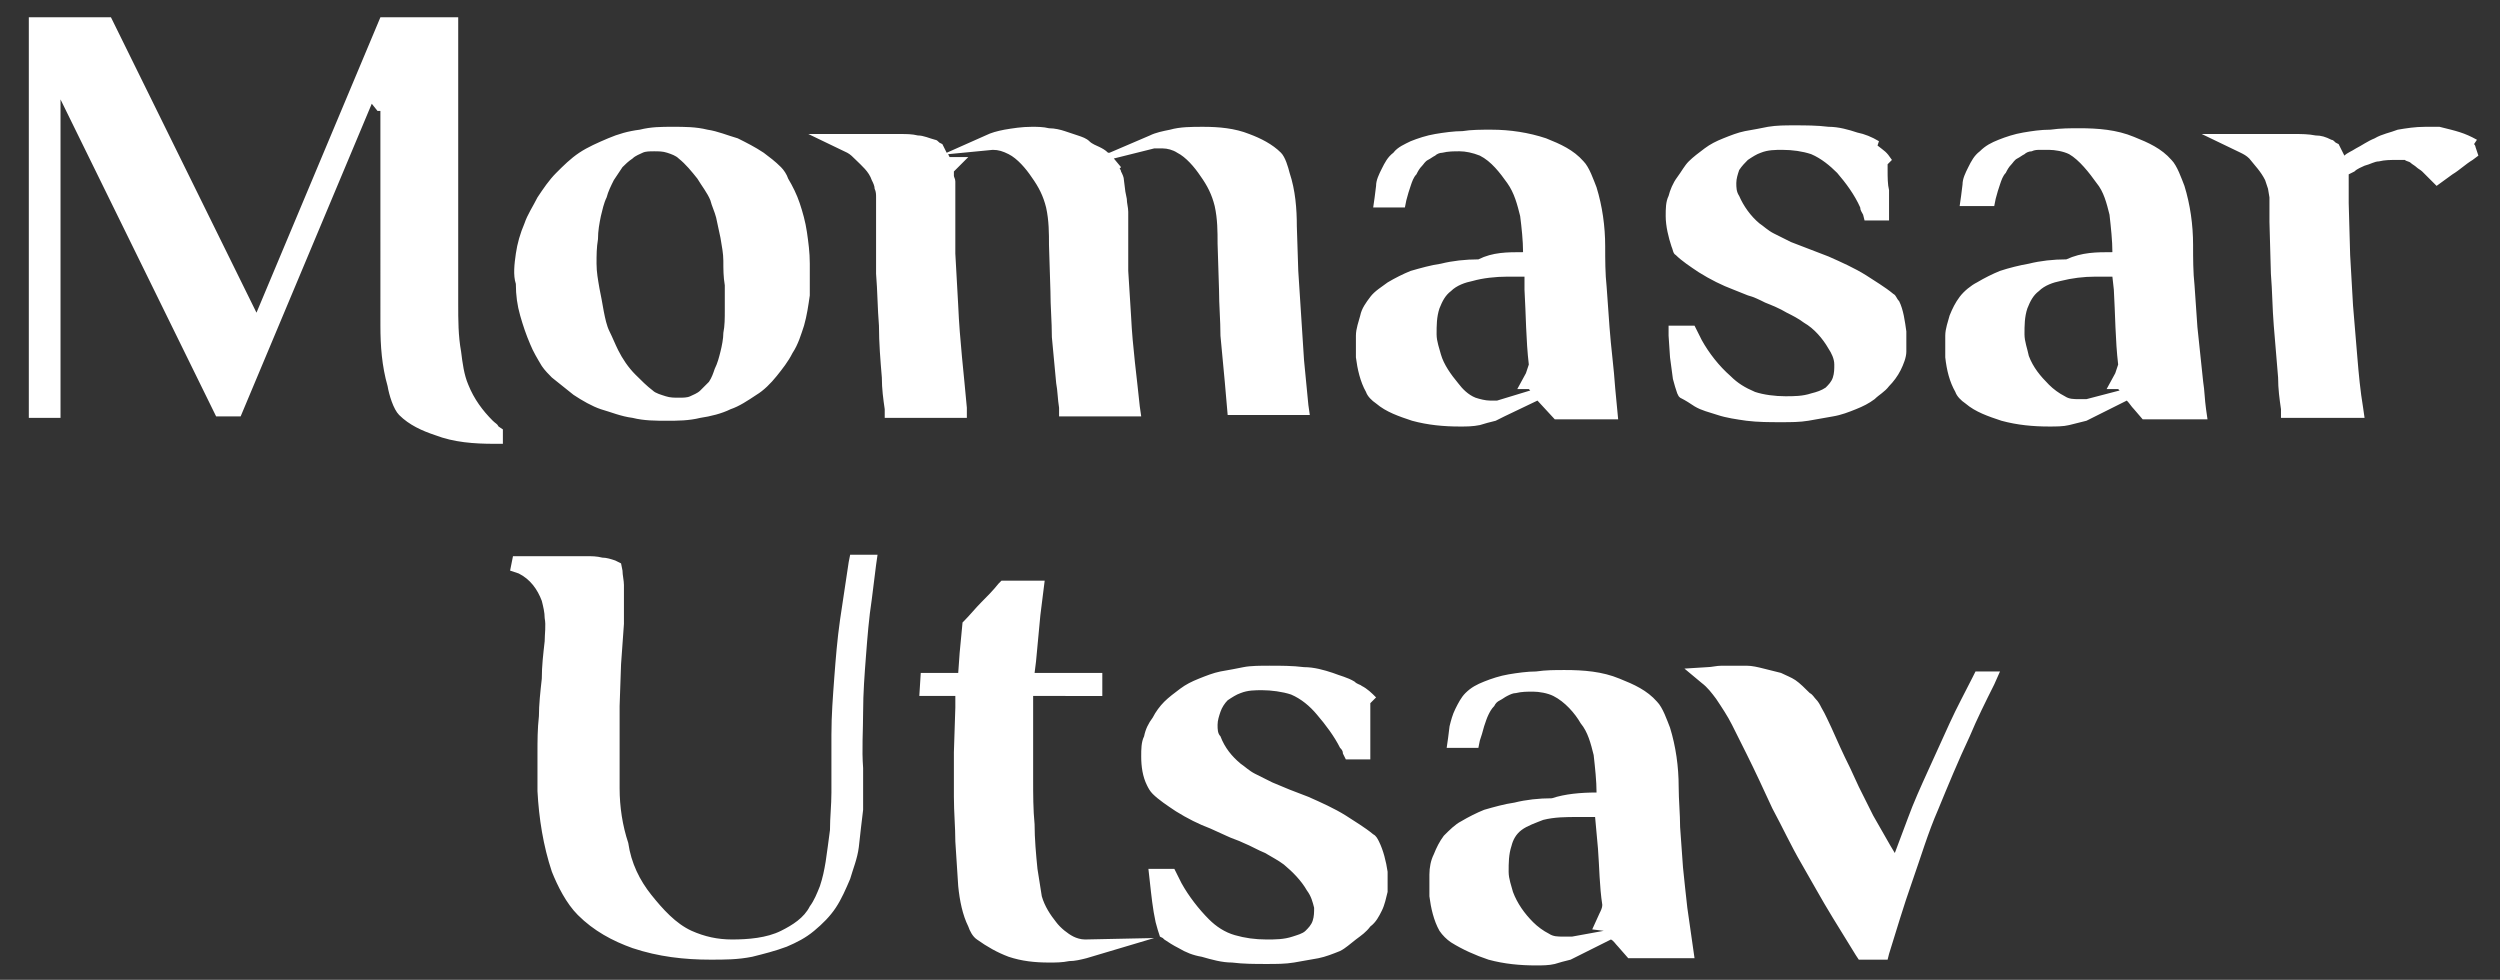 <?xml version="1.0" encoding="utf-8"?>
<!-- Generator: Adobe Illustrator 23.0.1, SVG Export Plug-In . SVG Version: 6.00 Build 0)  -->
<svg version="1.1"
	 id="Layer_1" shape-rendering="geometricPrecision" image-rendering="optimizeQuality" xmlns:v="https://vecta.io/nano"
	 xmlns="http://www.w3.org/2000/svg" xmlns:xlink="http://www.w3.org/1999/xlink" x="0px" y="0px" viewBox="0 0 173.5 68"
	 style="enable-background:new 0 0 173.5 68;" xml:space="preserve">
<rect x="0" y="0" width="173.5" height="68" fill="#333333" stroke="none"/>
<style type="text/css">
	.st0{fill-rule:evenodd;clip-rule:evenodd;fill:#FFFFFF;}
</style>
<path class="st0" d="M35.8,17.6c0.1-0.7,0.3-1.4,0.6-2.1c0.2-0.6,0.6-1.2,0.9-1.8c0.4-0.6,0.8-1.2,1.3-1.7s1-1,1.6-1.4
	c0.6-0.4,1.3-0.7,2-1c0.7-0.3,1.4-0.5,2.2-0.6c0.8-0.2,1.5-0.2,2.3-0.2c0.8,0,1.6,0,2.4,0.2c0.7,0.1,1.4,0.4,2.1,0.6
	c0.6,0.3,1.2,0.6,1.8,1c0.4,0.3,0.8,0.6,1.2,1c0.2,0.2,0.4,0.5,0.5,0.8c0.3,0.5,0.6,1.1,0.8,1.7c0.2,0.6,0.4,1.3,0.5,2
	c0.1,0.7,0.2,1.4,0.2,2.2c0,0.8,0,1.5,0,2.2c-0.1,0.7-0.2,1.4-0.4,2.1c-0.2,0.6-0.4,1.3-0.8,1.9c-0.3,0.6-0.7,1.1-1.1,1.6
	c-0.4,0.5-0.9,1-1.4,1.3c-0.6,0.4-1.2,0.8-1.8,1c-0.6,0.3-1.4,0.5-2.1,0.6c-0.8,0.2-1.6,0.2-2.3,0.2c-0.8,0-1.6,0-2.4-0.2
	c-0.8-0.1-1.5-0.4-2.2-0.6c-0.6-0.2-1.3-0.6-1.9-1c-0.5-0.4-1-0.8-1.5-1.2c-0.2-0.2-0.5-0.5-0.7-0.8c-0.3-0.5-0.6-1-0.8-1.5
	c-0.3-0.7-0.5-1.3-0.7-2s-0.3-1.4-0.3-2.2C35.6,19.1,35.7,18.3,35.8,17.6z M50.2,18.1c0-0.5-0.1-1-0.2-1.6c-0.1-0.5-0.2-0.9-0.3-1.4
	c-0.1-0.4-0.3-0.8-0.4-1.2c-0.2-0.5-0.6-1-0.9-1.5c-0.4-0.5-0.8-1-1.3-1.4c-0.2-0.2-0.5-0.3-0.8-0.4c-0.3-0.1-0.6-0.1-0.9-0.1
	c-0.3,0-0.6,0-0.8,0.1c-0.2,0.1-0.5,0.2-0.7,0.4c-0.3,0.2-0.5,0.4-0.7,0.6c-0.2,0.3-0.4,0.6-0.6,0.9c-0.2,0.4-0.4,0.8-0.5,1.2
	c-0.2,0.4-0.3,0.9-0.4,1.3c-0.1,0.5-0.2,1-0.2,1.6c-0.1,0.6-0.1,1.1-0.1,1.7s0.1,1.1,0.2,1.7c0.1,0.5,0.2,1,0.3,1.6
	c0.1,0.5,0.2,1,0.4,1.4c0.2,0.4,0.4,0.9,0.6,1.3c0.3,0.6,0.7,1.2,1.2,1.7l0,0c0.4,0.4,0.8,0.8,1.2,1.1c0.2,0.2,0.6,0.3,0.9,0.4
	c0.3,0.1,0.6,0.1,0.9,0.1c0.3,0,0.6,0,0.8-0.1c0.2-0.1,0.5-0.2,0.7-0.4c0.2-0.2,0.4-0.4,0.6-0.6c0.2-0.3,0.3-0.6,0.4-0.9
	c0.2-0.4,0.3-0.8,0.4-1.2c0.1-0.4,0.2-0.9,0.2-1.3c0.1-0.5,0.1-1,0.1-1.6v-1.7C50.2,19.2,50.2,18.7,50.2,18.1z M65.8,10.7l0.1,0.2
	h1.3l-1,1c0,0.1,0,0.2,0,0.3c0,0.1,0.1,0.2,0.1,0.4c0,0.2,0,0.3,0,0.5v0.4c0,0.1,0,0.2,0,0.3l0,0v0.2l0,3.6l0.2,3.6
	c0.1,2.4,0.4,4.8,0.6,7.1l0,0.7h-5.7l0-0.6c-0.1-0.7-0.2-1.4-0.2-2.2c-0.1-1.2-0.2-2.4-0.2-3.6c-0.1-1.2-0.1-2.4-0.2-3.6
	c0-1.2,0-2.4,0-3.6c0-0.3,0-0.6,0-0.9c0-0.3,0-0.5,0-0.8c0-0.2,0-0.4-0.1-0.6c0-0.2-0.1-0.4-0.2-0.6c-0.2-0.6-0.7-1-1.1-1.4l0,0
	c-0.2-0.2-0.4-0.4-0.6-0.5l-2.7-1.3h6.4c0.4,0,0.8,0,1.2,0.1c0.4,0,0.8,0.2,1.2,0.3c0.1,0,0.2,0.1,0.3,0.2l0.2,0.1l0.3,0.6l2.7-1.2
	c0.4-0.2,0.8-0.3,1.3-0.4c0.6-0.1,1.2-0.2,1.9-0.2c0.4,0,0.8,0,1.2,0.1c0.4,0,0.8,0.1,1.1,0.2c0.3,0.1,0.6,0.2,0.9,0.3
	c0.3,0.1,0.6,0.2,0.8,0.4c0.2,0.2,0.5,0.3,0.7,0.4s0.4,0.2,0.6,0.4c0,0,0,0,0.1,0l2.8-1.2c0.4-0.2,0.9-0.3,1.4-0.4
	c0.7-0.2,1.5-0.2,2.3-0.2c1.1,0,2.2,0.1,3.2,0.5c0.8,0.3,1.6,0.7,2.2,1.3c0.3,0.3,0.5,1,0.6,1.4c0.4,1.2,0.5,2.5,0.5,3.7l0.1,3.1
	l0.2,3.1l0.2,3.1l0.3,3.1l0.1,0.7h-5.7l-0.2-2.3c-0.1-1-0.2-2.1-0.3-3.2c0-1.1-0.1-2.1-0.1-3.2l-0.1-3.2c0-0.8,0-1.7-0.2-2.6
	c-0.2-0.8-0.5-1.4-1-2.1c-0.4-0.6-1-1.3-1.6-1.6c-0.3-0.2-0.7-0.3-1-0.3c-0.2,0-0.4,0-0.6,0L77.3,11l0.5,0.6l-0.1,0.1
	c0,0,0.1,0.1,0.1,0.2c0.1,0.2,0.2,0.4,0.2,0.6l0.1,0.8l0.1,0.5c0,0.3,0.1,0.6,0.1,0.9s0,0.7,0,1l0,3.1l0.2,3.2
	c0.1,2.1,0.4,4.2,0.6,6.2l0.1,0.7h-5.7l0-0.6c-0.1-0.6-0.1-1.2-0.2-1.7c-0.1-1-0.2-2.1-0.3-3.2c0-1.1-0.1-2.1-0.1-3.2l-0.1-3.2
	c0-0.8,0-1.7-0.2-2.6c-0.2-0.8-0.5-1.4-1-2.1c-0.4-0.6-1-1.3-1.6-1.6c-0.4-0.2-0.7-0.3-1.1-0.3L65.8,10.7z M105.7,17.5
	c0-0.8-0.1-1.7-0.2-2.5c-0.2-0.8-0.4-1.6-0.9-2.3c-0.5-0.7-1.1-1.5-1.9-1.9c-0.5-0.2-1-0.3-1.4-0.3c-0.4,0-0.8,0-1.2,0.1
	c-0.2,0-0.4,0.1-0.5,0.2c-0.2,0.1-0.3,0.2-0.5,0.3c-0.2,0.1-0.3,0.3-0.4,0.4c-0.2,0.2-0.3,0.4-0.4,0.6c-0.2,0.2-0.3,0.5-0.4,0.8
	c-0.1,0.3-0.2,0.6-0.3,1l-0.1,0.5h-2.2l0.1-0.7l0.1-0.8c0-0.4,0.2-0.8,0.4-1.2c0.2-0.4,0.4-0.8,0.8-1.1c0.3-0.4,0.8-0.6,1.2-0.8
	c0.5-0.2,1.1-0.4,1.7-0.5c0.6-0.1,1.3-0.2,1.9-0.2c0.6-0.1,1.3-0.1,2-0.1c1.3,0,2.6,0.2,3.8,0.6c1,0.4,1.9,0.8,2.6,1.6l0,0
	c0.4,0.4,0.7,1.3,0.9,1.8c0.4,1.3,0.6,2.7,0.6,4.1c0,0.9,0,1.9,0.1,2.8l0.2,2.8c0.1,1.4,0.3,2.8,0.4,4.3l0.2,2.1h-4.4l-1.2-1.3
	l-2.3,1.1c-0.2,0.1-0.4,0.2-0.6,0.3c-0.4,0.1-0.8,0.2-1.1,0.3c-0.5,0.1-0.9,0.1-1.4,0.1c-1.1,0-2.2-0.1-3.3-0.4
	c-0.9-0.3-1.8-0.6-2.5-1.2c-0.3-0.2-0.6-0.5-0.7-0.8c-0.4-0.7-0.6-1.6-0.7-2.4c0-0.5,0-1,0-1.5c0-0.5,0.2-1,0.3-1.4
	c0.1-0.5,0.4-0.9,0.7-1.3c0.3-0.4,0.8-0.7,1.2-1c0.5-0.3,1.1-0.6,1.6-0.8c0.7-0.2,1.4-0.4,2.1-0.5c0.8-0.2,1.7-0.3,2.6-0.3
	C103.6,17.5,104.6,17.5,105.7,17.5L105.7,17.5z M106.2,27.1l-0.1-0.1h-0.8l0.6-1.1l0.2-0.6c-0.2-1.7-0.2-3.5-0.3-5.2l0-0.9h-1.2
	c-0.8,0-1.7,0.1-2.4,0.3c-0.5,0.1-1.1,0.3-1.5,0.7c-0.4,0.3-0.6,0.7-0.8,1.2c-0.2,0.6-0.2,1.2-0.2,1.8c0,0.5,0.2,1,0.3,1.4
	c0.2,0.7,0.7,1.4,1.2,2c0.3,0.4,0.7,0.8,1.2,1c0.3,0.1,0.7,0.2,1,0.2c0.2,0,0.3,0,0.5,0L106.2,27.1z M130.3,10.1
	c0.5,0.4,0.6,0.4,1,1l-0.3,0.3c0,0.1,0,0.3,0,0.4c0,0.5,0,1,0.1,1.4v1.5v0.6h-1.7l-0.1-0.4c-0.1-0.2-0.2-0.3-0.2-0.5
	c-0.4-0.9-1-1.7-1.6-2.4c-0.5-0.5-1.1-1-1.8-1.3c-0.6-0.2-1.3-0.3-2-0.3c-0.5,0-1,0-1.5,0.2c-0.3,0.1-0.6,0.3-0.9,0.5
	c-0.2,0.2-0.4,0.4-0.6,0.7c-0.1,0.3-0.2,0.6-0.2,0.9c0,0.3,0,0.6,0.2,0.9c0.3,0.7,0.8,1.4,1.4,1.9c0.3,0.2,0.6,0.5,1,0.7
	c0.4,0.2,0.8,0.4,1.2,0.6l2.6,1c0.9,0.4,1.8,0.8,2.6,1.3c0.6,0.4,1.3,0.8,1.9,1.3c0.2,0.1,0.2,0.3,0.4,0.5c0.3,0.6,0.4,1.4,0.5,2.1
	c0,0.5,0,1,0,1.4c0,0.4-0.2,0.9-0.4,1.3c-0.2,0.4-0.5,0.8-0.8,1.1c-0.3,0.4-0.7,0.6-1,0.9c-0.4,0.3-0.8,0.5-1.3,0.7
	c-0.5,0.2-1,0.4-1.6,0.5c-0.6,0.1-1.1,0.2-1.7,0.3c-0.6,0.1-1.2,0.1-1.9,0.1c-0.8,0-1.6,0-2.4-0.1c-0.7-0.1-1.4-0.2-2-0.4
	c-0.6-0.2-1.1-0.3-1.6-0.6c-0.3-0.2-0.6-0.4-1-0.6l-0.1-0.1l-0.1-0.2c-0.1-0.3-0.2-0.6-0.3-1l-0.2-1.5l-0.1-1.5l0-0.7h1.8l0.2,0.4
	c0.1,0.2,0.2,0.4,0.3,0.6c0.5,0.9,1.2,1.8,2,2.5l0,0c0.5,0.5,1,0.8,1.7,1.1c0.6,0.2,1.4,0.3,2.1,0.3c0.6,0,1.2,0,1.8-0.2
	c0.4-0.1,0.7-0.2,1-0.4c0.2-0.2,0.4-0.4,0.5-0.7c0.1-0.3,0.1-0.6,0.1-0.9c0-0.4-0.2-0.8-0.4-1.1c-0.4-0.7-1-1.4-1.7-1.8
	c-0.4-0.3-0.8-0.5-1.2-0.7c-0.5-0.3-1-0.5-1.5-0.7c-0.4-0.2-0.8-0.4-1.2-0.5l-1-0.4c-0.8-0.3-1.6-0.7-2.4-1.2
	c-0.6-0.4-1.2-0.8-1.6-1.2c-0.2-0.1-0.2-0.4-0.3-0.6c-0.2-0.6-0.4-1.4-0.4-2.1c0-0.5,0-1,0.2-1.4c0.1-0.4,0.3-0.9,0.6-1.3
	s0.5-0.8,0.8-1.1s0.7-0.6,1.1-0.9c0.4-0.3,0.8-0.5,1.3-0.7c0.5-0.2,1-0.4,1.5-0.5c0.6-0.1,1.1-0.2,1.6-0.3c0.6-0.1,1.2-0.1,1.8-0.1
	c0.8,0,1.6,0,2.4,0.1c0.7,0,1.4,0.2,2,0.4c0.5,0.1,1,0.3,1.5,0.6L130.3,10.1z M146.6,17.5c0-0.8-0.1-1.7-0.2-2.6
	c-0.2-0.8-0.4-1.6-0.9-2.2c-0.5-0.7-1.2-1.6-1.9-2c-0.4-0.2-1-0.3-1.4-0.3c-0.2,0-0.4,0-0.6,0c-0.2,0-0.4,0-0.6,0.1
	c-0.2,0-0.4,0.1-0.5,0.2c-0.2,0.1-0.3,0.2-0.5,0.3c-0.2,0.1-0.3,0.3-0.4,0.4c-0.2,0.2-0.3,0.4-0.4,0.6c-0.2,0.2-0.3,0.5-0.4,0.8
	c-0.1,0.3-0.2,0.6-0.3,1l-0.1,0.5H136l0.1-0.7l0.1-0.8c0-0.4,0.2-0.8,0.4-1.2c0.2-0.4,0.4-0.8,0.8-1.1c0.4-0.4,0.8-0.6,1.3-0.8
	c0.5-0.2,1.1-0.4,1.7-0.5c0.6-0.1,1.2-0.2,1.9-0.2c0.7-0.1,1.4-0.1,2-0.1c1.3,0,2.6,0.1,3.8,0.6c1,0.4,1.9,0.8,2.6,1.6
	c0.4,0.4,0.7,1.3,0.9,1.8c0.4,1.3,0.6,2.7,0.6,4.1c0,0.9,0,1.9,0.1,2.8l0.2,2.9l0.4,3.8c0.1,0.6,0.1,1.2,0.2,1.9l0.1,0.7h-4.5
	l-0.6-0.7c-0.2-0.2-0.3-0.4-0.5-0.6l-2.2,1.1c-0.2,0.1-0.4,0.2-0.6,0.3c-0.4,0.1-0.8,0.2-1.2,0.3c-0.4,0.1-0.9,0.1-1.4,0.1
	c-1.1,0-2.2-0.1-3.3-0.4c-0.9-0.3-1.8-0.6-2.5-1.2c-0.3-0.2-0.6-0.5-0.7-0.8c-0.4-0.7-0.6-1.5-0.7-2.4c0-0.5,0-1,0-1.5
	c0-0.5,0.2-1,0.3-1.4c0.2-0.5,0.4-0.9,0.7-1.3c0.3-0.4,0.8-0.8,1.2-1c0.5-0.3,1.1-0.6,1.6-0.8c0.6-0.2,1.4-0.4,2-0.5
	c0.8-0.2,1.7-0.3,2.6-0.3C144.5,17.5,145.5,17.5,146.6,17.5L146.6,17.5z M147.1,27.1L147,27h-0.8l0.6-1.1l0.2-0.6
	c-0.2-1.7-0.2-3.5-0.3-5.2l-0.1-0.9h-1.2c-0.8,0-1.6,0.1-2.4,0.3c-0.5,0.1-1.1,0.3-1.5,0.7c-0.4,0.3-0.6,0.7-0.8,1.2
	c-0.2,0.6-0.2,1.2-0.2,1.8c0,0.5,0.2,1,0.3,1.5c0.3,0.8,0.8,1.4,1.4,2c0.3,0.3,0.7,0.6,1.1,0.8c0.3,0.2,0.6,0.2,1,0.2
	c0.2,0,0.4,0,0.5,0L147.1,27.1z M169.3,8.8c1.2,0.3,1.7,0.4,2.6,0.9l-0.2,0.3c0.1,0.1,0.1,0.2,0.1,0.2l0,0l0.2,0.6l-0.4,0.3
	c-0.5,0.3-0.9,0.7-1.4,1l-1.1,0.8l-0.4-0.4c-0.2-0.2-0.4-0.4-0.6-0.6c-0.1-0.1-0.3-0.2-0.4-0.3c-0.1-0.1-0.3-0.2-0.4-0.3
	c-0.1-0.1-0.3-0.1-0.4-0.2c-0.2,0-0.4,0-0.6,0c-0.4,0-0.8,0-1.2,0.1c-0.3,0-0.6,0.2-1,0.3c-0.2,0.1-0.5,0.2-0.7,0.4l-0.4,0.2v0
	c0,0.1,0,0.2,0,0.3V13l0,0.3v0.4v0.4l0.1,3.6l0.2,3.5c0.1,1.2,0.2,2.4,0.3,3.6c0.1,1.2,0.2,2.3,0.4,3.5l0.1,0.7h-5.8l0-0.6
	c-0.1-0.7-0.2-1.4-0.2-2.2l-0.3-3.6c-0.1-1.2-0.1-2.4-0.2-3.6l-0.1-3.6v-0.9c0-0.3,0-0.5,0-0.8l-0.1-0.6l-0.2-0.6
	c-0.3-0.6-0.7-1-1.1-1.5l0,0c-0.2-0.2-0.4-0.3-0.6-0.4l-2.7-1.3h6.5c0.4,0,0.9,0,1.4,0.1c0.4,0,0.7,0.1,1.1,0.3
	c0.1,0,0.2,0.1,0.3,0.2l0.2,0.1l0.4,0.8c0.2-0.2,0.5-0.3,0.8-0.5c0.4-0.2,0.8-0.5,1.3-0.7c0.5-0.3,1.1-0.4,1.6-0.6
	c0.6-0.1,1.2-0.2,1.9-0.2C168.6,8.8,169,8.8,169.3,8.8z M26.2,7.7l-0.4-0.5l-9.1,21.7H15L4.2,6.9v0v22.1H2V1.2h5.7l10.1,20.5
	l8.6-20.5h5.4v19.9c0,1.1,0,2.2,0.2,3.3c0.1,0.8,0.2,1.6,0.5,2.3c0.4,1,1,1.8,1.7,2.5c0.2,0.2,0.3,0.2,0.4,0.4l0.3,0.2v1h-0.6
	c-1.4,0-2.8-0.1-4.1-0.6c-0.9-0.3-1.8-0.7-2.5-1.4c-0.4-0.4-0.7-1.4-0.8-2c-0.4-1.4-0.5-2.8-0.5-4.2V7.7z"/>
<path class="st0" d="M45.2,62.1L45.2,62.1c0.8,1,1.7,2,2.8,2.5c0.9,0.4,1.8,0.6,2.8,0.6c1.1,0,2.4-0.1,3.4-0.6
	c0.8-0.4,1.6-0.9,2-1.7c0.3-0.4,0.5-0.9,0.7-1.4c0.2-0.6,0.3-1.1,0.4-1.7c0.1-0.7,0.2-1.4,0.3-2.2c0-0.9,0.1-1.7,0.1-2.6
	c0-1.3,0-2.6,0-4s0.1-2.6,0.2-4c0.1-1.3,0.2-2.6,0.4-4s0.4-2.6,0.6-4l0.1-0.5h1.9l-0.1,0.7c-0.1,0.8-0.2,1.6-0.3,2.4
	c-0.2,1.3-0.3,2.6-0.4,3.9c-0.1,1.3-0.2,2.6-0.2,3.9c0,1.3-0.1,2.6,0,3.9l0,2.9c-0.1,0.8-0.2,1.7-0.3,2.6c-0.1,0.8-0.4,1.5-0.6,2.2
	c-0.3,0.7-0.6,1.4-1,2c-0.4,0.6-0.9,1.1-1.5,1.6c-0.6,0.5-1.2,0.8-1.9,1.1c-0.8,0.3-1.6,0.5-2.4,0.7c-1,0.2-1.9,0.2-2.9,0.2
	c-1.8,0-3.6-0.2-5.4-0.8c-1.4-0.5-2.7-1.2-3.8-2.3c-0.8-0.8-1.4-2-1.8-3c-0.6-1.8-0.9-3.7-1-5.6v-2.6c0-0.9,0-1.7,0.1-2.6
	c0-0.8,0.1-1.7,0.2-2.6c0-0.9,0.1-1.7,0.2-2.6c0-0.5,0.1-1.1,0-1.6c0-0.4-0.1-0.8-0.2-1.2c-0.3-0.8-0.8-1.5-1.6-1.9l-0.6-0.2l0.2-1
	h5.1c0.4,0,0.7,0,1.1,0.1c0.3,0,0.6,0.1,0.9,0.2l0.4,0.2l0.1,0.5c0,0.3,0.1,0.7,0.1,1v0.4c0,0.8,0,1.5,0,2.3l-0.2,2.8l-0.1,2.9
	c0,1,0,1.9,0,2.9l0,2.8c0,1.3,0.2,2.6,0.6,3.8C43.8,59.9,44.4,61.1,45.2,62.1z M71.7,48.4c0,0.9,0,1.7,0,2.6v3.1c0,1,0,2.1,0.1,3.1
	c0,1,0.1,2.1,0.2,3.1c0.1,0.6,0.2,1.3,0.3,1.9c0.2,0.7,0.6,1.3,1,1.8l0,0c0.3,0.4,0.8,0.8,1.2,1c0.2,0.1,0.5,0.2,0.8,0.2l4.8-0.1
	l-4.7,1.4c-0.4,0.1-0.8,0.2-1.2,0.2c-0.5,0.1-0.9,0.1-1.4,0.1c-1,0-1.9-0.1-2.8-0.4c-0.8-0.3-1.5-0.7-2.2-1.2
	c-0.3-0.2-0.5-0.6-0.6-0.9c-0.4-0.8-0.6-1.8-0.7-2.8l-0.2-3.1c0-1-0.1-2-0.1-3.1v-3.1l0.1-3.1l0-0.8h-2.5l0.1-1.6h2.6l0.1-1.4
	l0.2-2.1l0.1-0.1c0.4-0.4,0.8-0.9,1.2-1.3c0.4-0.4,0.8-0.8,1.2-1.3l0.2-0.2h3l-0.3,2.4l-0.3,3.2l-0.1,0.8h4.7l0,1.6H71.7z
	 M94.5,47.6c0.4,0.2,0.7,0.5,1,0.8l-0.4,0.4c0,0.1,0,0.2,0,0.4c0,0.5,0,1,0,1.4v1.5v0.6h-1.7l-0.2-0.4c0-0.2-0.1-0.3-0.2-0.4l0,0
	c-0.4-0.8-1-1.6-1.6-2.3l0,0c-0.5-0.6-1.1-1.1-1.8-1.4c-0.6-0.2-1.4-0.3-2-0.3c-0.5,0-1,0-1.5,0.2c-0.3,0.1-0.6,0.3-0.9,0.5
	c-0.2,0.2-0.4,0.5-0.5,0.8s-0.2,0.6-0.2,0.9c0,0.3,0,0.6,0.2,0.8c0.3,0.8,0.8,1.4,1.4,1.9c0.3,0.2,0.6,0.5,1,0.7
	c0.4,0.2,0.8,0.4,1.2,0.6l1.2,0.5l1.3,0.5c0.9,0.4,1.8,0.8,2.6,1.3c0.6,0.4,1.3,0.8,1.9,1.3c0.2,0.1,0.3,0.3,0.4,0.5
	c0.3,0.6,0.5,1.4,0.6,2.1c0,0.5,0,1,0,1.4c-0.1,0.4-0.2,0.9-0.4,1.3c-0.2,0.4-0.4,0.8-0.8,1.1c-0.3,0.4-0.6,0.6-1,0.9
	S93.4,65.8,93,66c-0.5,0.2-1,0.4-1.5,0.5c-0.6,0.1-1.1,0.2-1.7,0.3c-0.6,0.1-1.2,0.1-1.9,0.1c-0.8,0-1.6,0-2.4-0.1
	c-0.7,0-1.4-0.2-2.1-0.4c-0.6-0.1-1.1-0.3-1.6-0.6c-0.4-0.2-0.7-0.4-1-0.6l-0.1-0.1L80.5,65c-0.1-0.3-0.2-0.6-0.3-1
	c-0.2-0.9-0.3-1.9-0.4-2.8l-0.1-0.9h1.8l0.2,0.4c0.1,0.2,0.2,0.4,0.3,0.6c0.5,0.9,1.2,1.8,1.9,2.5c0.5,0.5,1.1,0.9,1.8,1.1
	c0.7,0.2,1.4,0.3,2.2,0.3c0.6,0,1.2,0,1.8-0.2c0.3-0.1,0.7-0.2,0.9-0.4c0.2-0.2,0.4-0.4,0.5-0.7c0.1-0.3,0.1-0.6,0.1-0.9
	c-0.1-0.4-0.2-0.8-0.5-1.2c-0.4-0.7-1-1.3-1.6-1.8c-0.4-0.3-0.8-0.5-1.3-0.8c-0.5-0.2-1-0.5-1.5-0.7c-0.4-0.2-0.8-0.3-1.2-0.5
	l-1.1-0.5c-0.8-0.3-1.6-0.7-2.4-1.2c-0.6-0.4-1.2-0.8-1.6-1.2c-0.2-0.2-0.3-0.4-0.4-0.6c-0.3-0.6-0.4-1.3-0.4-2c0-0.5,0-1,0.2-1.4
	c0.1-0.5,0.3-0.9,0.6-1.3c0.2-0.4,0.5-0.8,0.8-1.1c0.3-0.3,0.7-0.6,1.1-0.9c0.4-0.3,0.8-0.5,1.3-0.7c0.5-0.2,1-0.4,1.5-0.5
	c0.6-0.1,1.1-0.2,1.6-0.3s1.2-0.1,1.8-0.1c0.8,0,1.6,0,2.4,0.1c0.7,0,1.4,0.2,2,0.4c0.5,0.2,1,0.3,1.5,0.6
	C94.2,47.5,94.4,47.5,94.5,47.6z M110.8,55c0-0.8-0.1-1.7-0.2-2.6c-0.2-0.8-0.4-1.6-0.9-2.2c-0.4-0.7-1.1-1.5-1.9-1.9
	c-0.4-0.2-1-0.3-1.4-0.3c-0.4,0-0.8,0-1.2,0.1c-0.2,0-0.4,0.1-0.6,0.2c-0.2,0.1-0.3,0.2-0.5,0.3c-0.2,0.1-0.3,0.2-0.4,0.4
	c-0.2,0.2-0.3,0.4-0.4,0.6c-0.1,0.2-0.2,0.5-0.3,0.8c-0.1,0.4-0.2,0.7-0.3,1l-0.1,0.5h-2.2l0.1-0.7l0.1-0.8c0.1-0.4,0.2-0.8,0.4-1.2
	c0.2-0.4,0.4-0.8,0.7-1.1c0.4-0.4,0.8-0.6,1.3-0.8c0.5-0.2,1.1-0.4,1.7-0.5c0.6-0.1,1.3-0.2,1.9-0.2c0.7-0.1,1.3-0.1,2-0.1
	c1.3,0,2.6,0.1,3.8,0.6c1,0.4,1.9,0.8,2.6,1.6c0.4,0.4,0.7,1.3,0.9,1.8c0.4,1.3,0.6,2.7,0.6,4.1c0,0.9,0.1,1.9,0.1,2.8l0.2,2.8
	c0.1,1,0.2,1.9,0.3,2.8l0.4,2.8l0.1,0.7H113l-0.7-0.8c-0.2-0.2-0.3-0.4-0.5-0.5l-2.2,1.1c-0.2,0.1-0.4,0.2-0.6,0.3
	c-0.4,0.1-0.8,0.2-1.1,0.3c-0.4,0.1-0.9,0.1-1.3,0.1c-1.1,0-2.2-0.1-3.3-0.4c-0.9-0.3-1.8-0.7-2.6-1.2c-0.3-0.2-0.6-0.5-0.8-0.8
	c-0.4-0.7-0.6-1.6-0.7-2.4c0-0.5,0-1,0-1.5c0-0.5,0.1-1,0.3-1.4c0.2-0.5,0.4-0.9,0.7-1.3c0.4-0.4,0.8-0.8,1.2-1
	c0.5-0.3,1.1-0.6,1.6-0.8c0.7-0.2,1.4-0.4,2.1-0.5c0.8-0.2,1.7-0.3,2.6-0.3C108.6,55.1,109.7,55,110.8,55z M111.3,64.6L111.3,64.6
	l-0.8-0.1l0.5-1.1c0.1-0.2,0.2-0.4,0.2-0.6c-0.2-1.3-0.2-2.6-0.3-3.9l-0.2-2.2h-1.2c-0.8,0-1.6,0-2.4,0.2c-0.5,0.2-1.1,0.4-1.5,0.7
	c-0.4,0.3-0.6,0.7-0.7,1.1c-0.2,0.6-0.2,1.2-0.2,1.8c0,0.5,0.2,1,0.3,1.4c0.3,0.8,0.8,1.5,1.4,2.1c0.3,0.3,0.7,0.6,1.1,0.8
	c0.3,0.2,0.6,0.2,1,0.2c0.2,0,0.4,0,0.6,0L111.3,64.6z M125.6,48.1c0.2,0.1,0.3,0.3,0.4,0.4c0.2,0.2,0.3,0.4,0.4,0.6
	c0.3,0.5,0.5,1,0.7,1.4c0.4,0.9,0.8,1.8,1.3,2.8l0.6,1.3l1,2c0.4,0.7,0.8,1.4,1.2,2.1l0.3,0.5c0.3-0.8,0.6-1.6,0.9-2.4
	c0.4-1.1,0.9-2.2,1.4-3.3c0.5-1.1,1-2.2,1.5-3.3c0.5-1.1,1.1-2.2,1.6-3.2l0.2-0.4h1.7l-0.4,0.9c-0.6,1.2-1.2,2.4-1.7,3.6
	c-0.8,1.7-1.5,3.4-2.2,5.1c-0.7,1.6-1.2,3.3-1.8,5c-0.6,1.7-1.1,3.4-1.6,5l-0.1,0.4h-2l-0.2-0.3l-1.6-2.6c-0.8-1.3-1.5-2.6-2.2-3.8
	c-0.7-1.2-1.3-2.5-2-3.8c-0.6-1.3-1.2-2.6-1.8-3.8l-1-2c-0.3-0.6-0.7-1.2-1.1-1.8l0,0c-0.3-0.4-0.6-0.8-1-1.1l-1.2-1l1.6-0.1
	c0.3,0,0.6-0.1,1-0.1h0.4c0.4,0,0.9,0,1.3,0c0.4,0,0.8,0.1,1.2,0.2c0.4,0.1,0.8,0.2,1.2,0.3c0.4,0.2,0.7,0.3,1,0.5
	S125.3,47.8,125.6,48.1L125.6,48.1L125.6,48.1z"/>
</svg>

